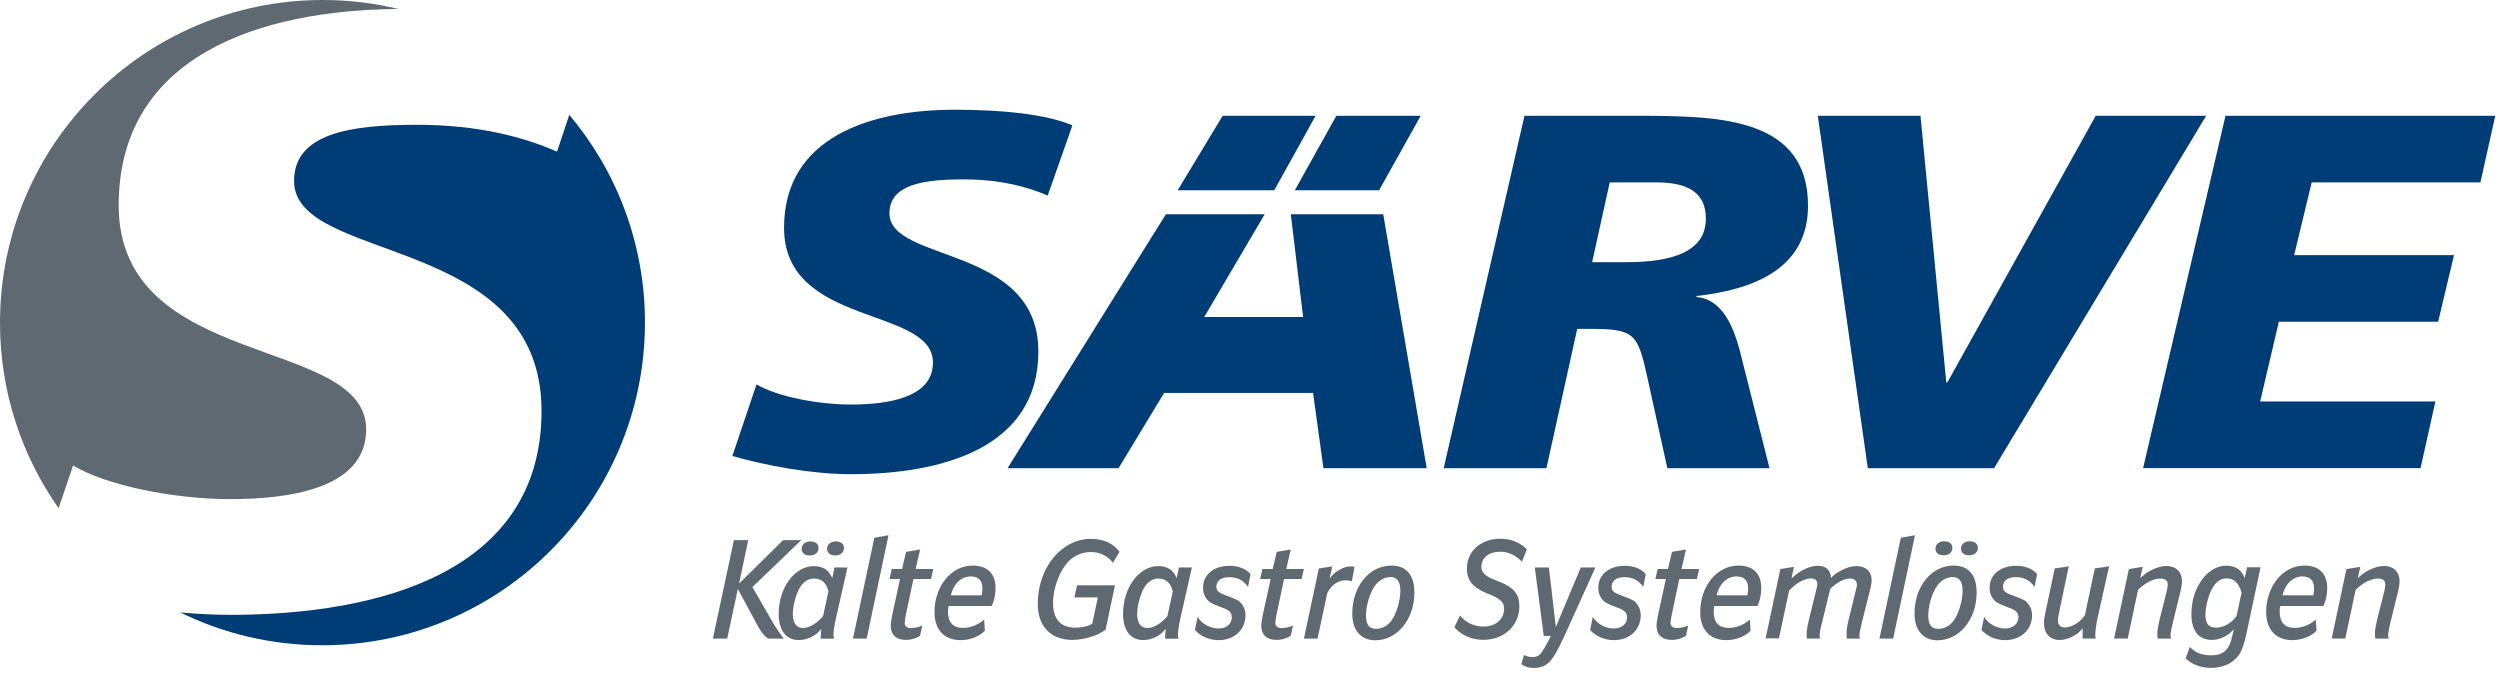 <svg width="337" height="91" viewBox="0 0 337 91" fill="none" xmlns="http://www.w3.org/2000/svg">
<g clip-path="url(#clip0_634_1057)">
<path d="M53.73 1.21C50.45 0.42 47.02 0 43.51 0C19.48 0 0 19.48 0 43.51C0 52.82 2.93 61.44 7.9 68.51L9.85 62.75C14.4 65.47 23.51 67.28 31.02 67.28C38.53 67.28 49.36 66.04 49.36 57.89C49.36 45.22 16 49.97 16 27.69C16 7.51 35.07 1.33 53.73 1.21Z" fill="#5E6971"/>
<path d="M76.74 15.48C83.1 23.04 86.94 32.81 86.94 43.47C86.94 67.51 67.46 86.98 43.43 86.98C36.57 86.98 30.08 85.39 24.31 82.56C26.59 82.76 28.85 82.88 31.02 82.88C50.97 82.88 73 77.22 73 55.4C73 31.41 39.64 35.6 39.64 24.4C39.64 18.06 47.02 16.82 56.14 16.82C64.63 16.82 70.66 18.52 75.09 20.44L76.74 15.48V15.48Z" fill="#003C75"/>
<path d="M141.22 26.36C138.55 25.2 134.93 24.18 129.82 24.18C124.34 24.18 119.9 24.93 119.9 28.74C119.9 35.48 139.97 32.96 139.97 47.39C139.97 60.52 126.72 63.92 114.72 63.92C109.39 63.92 103.24 62.76 98.72 61.47L101.98 51.81C104.72 53.45 110.2 54.53 114.72 54.53C119.24 54.53 125.76 53.78 125.76 48.88C125.76 41.26 105.69 44.12 105.69 30.71C105.69 18.46 117.39 14.79 128.72 14.79C135.09 14.79 141.09 15.4 144.56 16.9L141.23 26.36H141.22Z" fill="#003C75"/>
<path d="M205.51 15.61H222.02C231.87 15.68 243.72 15.95 243.72 27.72C243.72 36.09 236.61 39.02 228.69 39.9V40.04C232.76 40.38 234.09 45.41 234.83 48.48L238.53 63.11H224.76L222.09 51C220.75 44.81 220.31 44.33 214.09 44.33H212.61L208.46 63.11H194.61L205.5 15.61H205.51ZM214.62 35.34H219.29C225.29 35.34 229.95 33.98 229.95 29.49C229.95 26.09 227.73 24.66 223.58 24.59H216.99L214.62 35.34V35.34Z" fill="#003C75"/>
<path d="M268.81 63.11H251.78L245.04 15.61H258.88L262.36 51.54H262.51L282.5 15.61H297.39L268.8 63.11H268.81Z" fill="#003C75"/>
<path d="M300 15.61H336.36L334.36 24.59H311.62L309.25 34.39H330.8L328.66 43.37H307.19L304.67 54.12H328.29L326.29 63.1H288.89L300 15.6V15.61Z" fill="#003C75"/>
<path d="M158.75 25.65L164.81 15.61H177.34L171.77 25.65H158.75Z" fill="#003C75"/>
<path d="M170.48 28.88H157.16L135.82 63.11H150.78L156.92 52.97H177L178.4 63.11H192.32L186.46 28.88H174L175.66 42.73H162.33L170.48 28.88Z" fill="#003C75"/>
<path d="M96.1 86.08L98.93 72.81H100.86L99.63 78.66L105.56 72.81H108.01L101.42 79.14L103.51 82.74L104.13 83.83C104.55 84.55 105.18 85.5 105.66 86.08H103.53C103.23 85.88 103.15 85.78 102.93 85.54C102.65 85.22 102.49 84.98 102.25 84.56L99.46 79.39L98.03 86.08H96.1V86.08Z" fill="#5E6971"/>
<path d="M110.7 84.78C110.28 85.26 110.1 85.44 109.68 85.7C109.06 86.08 108.37 86.28 107.67 86.28C105.96 86.28 104.97 84.97 104.97 82.74C104.97 79.2 107.12 76.31 109.72 76.31C110.34 76.31 110.91 76.47 111.31 76.75C111.67 77.01 111.85 77.27 112.19 77.92L112.49 76.49H114.24L112.69 83.32C112.49 84.18 112.35 85.09 112.35 85.55C112.35 85.81 112.37 85.89 112.45 86.09H110.62L110.7 84.8V84.78ZM109.76 77.98C108.79 77.98 107.99 78.64 107.49 79.87C107.11 80.81 106.87 81.94 106.87 82.72C106.87 83.97 107.35 84.65 108.22 84.65C109.09 84.65 110.07 84.07 110.95 83.06L111.67 79.72C111.41 78.59 110.75 77.99 109.76 77.99V77.98ZM109.26 72.99C109.92 72.99 110.34 73.33 110.34 73.87C110.34 74.47 109.86 74.88 109.15 74.88C108.49 74.88 108.06 74.52 108.06 74C108.06 73.38 108.54 72.98 109.27 72.98L109.26 72.99ZM112.7 72.99C113.36 72.99 113.77 73.33 113.77 73.87C113.77 74.47 113.29 74.88 112.58 74.88C111.94 74.88 111.49 74.52 111.49 74C111.49 73.38 111.97 72.98 112.7 72.98V72.99Z" fill="#5E6971"/>
<path d="M114.98 86.08L117.86 72.49L119.77 72.15L116.83 86.08H114.98V86.08Z" fill="#5E6971"/>
<path d="M124.03 85.7C123.51 86.06 122.8 86.26 122.12 86.26C120.81 86.26 120.07 85.56 120.07 84.35C120.07 84.03 120.13 83.63 120.25 83.02L121.32 78.05H119.91L120.21 76.7H121.6L122.14 74.39L124.03 74.07L123.43 76.7H125.8L125.5 78.05H123.13L122.17 82.59C122.03 83.27 121.95 83.72 121.95 83.94C121.95 84.42 122.25 84.66 122.84 84.66C123.12 84.66 123.44 84.62 123.7 84.54C123.86 84.5 123.98 84.46 124.32 84.32L124.02 85.71L124.03 85.7Z" fill="#5E6971"/>
<path d="M132.77 85C132.05 85.8 130.74 86.29 129.49 86.29C127.28 86.29 125.97 84.88 125.97 82.53C125.97 79.01 128.22 76.24 131.12 76.24C133.11 76.24 134.2 77.33 134.2 79.26C134.2 80.18 134 81.05 133.68 81.69H127.87C127.79 82.05 127.79 82.21 127.79 82.47C127.79 83.88 128.47 84.64 129.78 84.64C130.83 84.64 131.83 84.24 132.66 83.53L132.76 85H132.77ZM132.43 79.31C132.43 78.26 131.89 77.7 130.86 77.7C129.59 77.7 128.55 78.68 128.17 80.25H132.33C132.41 79.79 132.43 79.63 132.43 79.32V79.31Z" fill="#5E6971"/>
<path d="M150.3 78.89L149.03 84.9C148.25 85.4 147.92 85.56 147.26 85.78C146.42 86.08 145.43 86.26 144.55 86.26C141.64 86.26 139.89 84.41 139.89 81.41C139.89 76.53 143.07 72.64 147.07 72.64C148.74 72.64 150.07 73.24 150.91 74.39L150.03 75.86C149.25 74.89 148.24 74.41 147.03 74.41C146.02 74.41 144.98 74.81 144.22 75.5C142.89 76.75 141.95 79.16 141.95 81.29C141.95 83.42 142.96 84.61 144.93 84.61C145.27 84.61 145.63 84.57 145.98 84.51C146.5 84.43 146.72 84.35 147.23 84.09L147.99 80.53H144.83L145.19 78.9H150.28L150.3 78.89Z" fill="#5E6971"/>
<path d="M157.12 84.78C156.7 85.26 156.52 85.44 156.11 85.7C155.49 86.08 154.8 86.28 154.1 86.28C152.39 86.28 151.39 84.97 151.39 82.74C151.39 79.2 153.54 76.31 156.15 76.31C156.77 76.31 157.34 76.47 157.74 76.75C158.1 77.01 158.28 77.27 158.62 77.92L158.92 76.49H160.67L159.12 83.32C158.92 84.18 158.78 85.09 158.78 85.55C158.78 85.81 158.8 85.89 158.88 86.09H157.05L157.13 84.8L157.12 84.78ZM156.18 77.98C155.21 77.98 154.41 78.64 153.91 79.87C153.53 80.81 153.29 81.94 153.29 82.72C153.29 83.97 153.77 84.65 154.64 84.65C155.51 84.65 156.49 84.07 157.37 83.06L158.09 79.72C157.83 78.59 157.17 77.99 156.18 77.99V77.98Z" fill="#5E6971"/>
<path d="M161.44 83.17C162.02 84.11 163.13 84.72 164.28 84.72C165.33 84.72 166.05 84.1 166.05 83.19C166.05 82.83 165.91 82.55 165.67 82.37C165.39 82.15 165.17 82.05 164.34 81.75C163.31 81.37 162.93 81.13 162.59 80.66C162.31 80.26 162.17 79.8 162.17 79.25C162.17 77.46 163.6 76.27 165.77 76.27C166.98 76.27 168.04 76.71 168.57 77.4L168.23 79.11C167.61 78.23 166.8 77.8 165.7 77.8C164.6 77.8 163.97 78.3 163.97 79.09C163.97 79.61 164.21 79.85 165.04 80.18L165.84 80.48C166.95 80.92 167.05 80.98 167.41 81.46C167.73 81.88 167.89 82.36 167.89 82.93C167.89 84.9 166.38 86.29 164.27 86.29C163 86.29 161.82 85.77 161.07 84.92L161.43 83.17H161.44Z" fill="#5E6971"/>
<path d="M173.98 85.7C173.46 86.06 172.75 86.26 172.07 86.26C170.76 86.26 170.02 85.56 170.02 84.35C170.02 84.03 170.08 83.63 170.2 83.02L171.28 78.05H169.87L170.17 76.7H171.56L172.1 74.39L173.99 74.07L173.39 76.7H175.76L175.46 78.05H173.09L172.13 82.59C171.99 83.27 171.91 83.72 171.91 83.94C171.91 84.42 172.21 84.66 172.81 84.66C173.09 84.66 173.41 84.62 173.67 84.54C173.83 84.5 173.95 84.46 174.29 84.32L173.99 85.71L173.98 85.7Z" fill="#5E6971"/>
<path d="M175.77 86.08L177.78 76.63L179.59 76.35L179.23 77.96C179.73 77.38 179.97 77.16 180.46 76.87C181.02 76.53 181.53 76.35 182.05 76.35C182.23 76.35 182.35 76.37 182.59 76.41L182.23 78.36C181.87 78.24 181.73 78.22 181.43 78.22C180.38 78.22 179.52 78.8 178.92 79.93L177.61 86.08H175.76H175.77Z" fill="#5E6971"/>
<path d="M182.29 82.67C182.29 79.05 184.58 76.24 187.56 76.24C189.57 76.24 190.66 77.51 190.66 79.88C190.66 83.48 188.35 86.31 185.39 86.31C183.5 86.31 182.33 85.02 182.29 82.87V82.67ZM184.88 79.78C184.42 80.76 184.14 81.95 184.14 82.96C184.14 84.21 184.56 84.77 185.49 84.77C186.29 84.77 187.02 84.37 187.54 83.7C188.24 82.75 188.77 80.97 188.77 79.62C188.77 78.41 188.33 77.79 187.44 77.79H187.36C186.29 77.85 185.45 78.51 184.87 79.78H184.88Z" fill="#5E6971"/>
<path d="M196.8 82.97C197.56 83.93 198.73 84.46 199.98 84.46C201.61 84.46 202.75 83.48 202.75 82.05C202.75 81.25 202.35 80.82 201.2 80.3L200.25 79.9C198.48 79.12 197.74 78.19 197.74 76.64C197.74 74.29 199.61 72.62 202.26 72.62C203.67 72.62 204.87 73.1 205.82 74.05L205.16 75.72C204.23 74.78 203.33 74.37 202.2 74.37C200.71 74.37 199.69 75.19 199.69 76.4C199.69 77.14 200.19 77.65 201.34 78.11L202.26 78.47C204.07 79.21 204.81 80.14 204.81 81.69C204.81 84.34 202.76 86.25 199.93 86.25C198.4 86.25 196.98 85.63 196.05 84.56L196.81 82.97H196.8Z" fill="#5E6971"/>
<path d="M208.79 76.49L209.73 84.51L213.09 76.49H215.06L211.06 85.34C210.36 86.85 210.05 87.47 209.61 88.23C208.83 89.54 208.04 90.04 206.78 90.04C206.1 90.04 205.63 89.9 205.07 89.54L205.43 88.29C205.73 88.47 206.15 88.57 206.56 88.57C207 88.57 207.32 88.47 207.54 88.25C207.94 87.83 208.51 86.88 209.05 85.72H208.1L206.89 76.49H208.8H208.79Z" fill="#5E6971"/>
<path d="M214.72 83.17C215.3 84.11 216.41 84.72 217.56 84.72C218.61 84.72 219.33 84.1 219.33 83.19C219.33 82.83 219.19 82.55 218.95 82.37C218.67 82.15 218.45 82.05 217.62 81.75C216.59 81.37 216.21 81.13 215.87 80.66C215.59 80.26 215.45 79.8 215.45 79.25C215.45 77.46 216.88 76.27 219.05 76.27C220.26 76.27 221.32 76.71 221.85 77.4L221.51 79.11C220.89 78.23 220.08 77.8 218.98 77.8C217.88 77.8 217.25 78.3 217.25 79.09C217.25 79.61 217.49 79.85 218.32 80.18L219.12 80.48C220.23 80.92 220.33 80.98 220.69 81.46C221.01 81.88 221.17 82.36 221.17 82.93C221.17 84.9 219.66 86.29 217.55 86.29C216.28 86.29 215.1 85.77 214.35 84.92L214.71 83.17H214.72Z" fill="#5E6971"/>
<path d="M227.26 85.7C226.74 86.06 226.03 86.26 225.35 86.26C224.04 86.26 223.3 85.56 223.3 84.35C223.3 84.03 223.36 83.63 223.48 83.02L224.56 78.05H223.15L223.45 76.7H224.84L225.38 74.39L227.27 74.07L226.67 76.7H229.04L228.74 78.05H226.37L225.41 82.59C225.27 83.27 225.19 83.72 225.19 83.94C225.19 84.42 225.49 84.66 226.09 84.66C226.37 84.66 226.69 84.62 226.95 84.54C227.11 84.5 227.23 84.46 227.57 84.32L227.27 85.71L227.26 85.7Z" fill="#5E6971"/>
<path d="M235.99 85C235.27 85.8 233.96 86.29 232.71 86.29C230.5 86.29 229.19 84.88 229.19 82.53C229.19 79.01 231.44 76.24 234.34 76.24C236.33 76.24 237.42 77.33 237.42 79.26C237.42 80.18 237.22 81.05 236.9 81.69H231.09C231.01 82.05 231.01 82.21 231.01 82.47C231.01 83.88 231.69 84.64 233 84.64C234.05 84.64 235.05 84.24 235.88 83.53L235.98 85H235.99ZM235.65 79.31C235.65 78.26 235.11 77.7 234.08 77.7C232.81 77.7 231.77 78.68 231.39 80.25H235.55C235.63 79.79 235.65 79.63 235.65 79.32V79.31Z" fill="#5E6971"/>
<path d="M238 86.08L239.99 76.71L241.82 76.41L241.5 77.96C242.14 77.38 242.44 77.16 242.99 76.87C243.71 76.47 244.4 76.27 245.04 76.27C246.15 76.27 246.77 76.85 246.81 77.9C247.37 77.36 247.61 77.2 248.24 76.87C249.04 76.47 249.63 76.31 250.27 76.31C251.52 76.31 252.3 77.03 252.3 78.22C252.3 78.48 252.24 78.86 252.16 79.21L250.99 83.87C250.75 84.81 250.65 85.36 250.65 85.7C250.65 85.86 250.65 85.92 250.73 86.08H248.96C248.92 85.72 248.92 85.58 248.92 85.38C248.92 84.84 249 84.35 249.2 83.51L250.15 79.65C250.27 79.23 250.31 78.97 250.31 78.83C250.31 78.29 249.99 77.99 249.39 77.99C248.59 77.99 247.74 78.43 246.72 79.36L245.63 83.84C245.37 84.84 245.29 85.29 245.29 85.69C245.29 85.89 245.29 85.93 245.39 86.07H243.56C243.54 85.77 243.54 85.63 243.54 85.47C243.54 85.29 243.54 85.11 243.56 84.97C243.58 84.81 243.62 84.57 243.68 84.27C243.74 83.95 243.8 83.71 243.84 83.55L244.8 79.63C244.94 79.11 244.98 78.91 244.98 78.75C244.98 78.23 244.68 77.97 244.12 77.97C243.22 77.97 242.07 78.63 241.17 79.62L239.8 86.05H237.99L238 86.08Z" fill="#5E6971"/>
<path d="M253.35 86.08L256.23 72.49L258.14 72.15L255.2 86.08H253.35V86.08Z" fill="#5E6971"/>
<path d="M258.08 82.67C258.08 79.05 260.37 76.24 263.35 76.24C265.36 76.24 266.45 77.51 266.45 79.88C266.45 83.48 264.14 86.31 261.18 86.31C259.29 86.31 258.12 85.02 258.08 82.87V82.67ZM260.67 79.78C260.21 80.76 259.93 81.95 259.93 82.96C259.93 84.21 260.35 84.77 261.28 84.77C262.08 84.77 262.81 84.37 263.33 83.7C264.03 82.75 264.56 80.97 264.56 79.62C264.56 78.41 264.12 77.79 263.23 77.79H263.15C262.08 77.85 261.24 78.51 260.66 79.78H260.67ZM262.1 72.97C262.76 72.97 263.18 73.31 263.18 73.85C263.18 74.45 262.7 74.86 261.99 74.86C261.33 74.86 260.9 74.5 260.9 73.98C260.9 73.36 261.38 72.96 262.11 72.96L262.1 72.97ZM265.54 72.97C266.2 72.97 266.62 73.31 266.62 73.85C266.62 74.45 266.14 74.86 265.43 74.86C264.79 74.86 264.34 74.5 264.34 73.98C264.34 73.36 264.82 72.96 265.55 72.96L265.54 72.97Z" fill="#5E6971"/>
<path d="M267.47 83.17C268.05 84.11 269.16 84.72 270.31 84.72C271.36 84.72 272.08 84.1 272.08 83.19C272.08 82.83 271.94 82.55 271.7 82.37C271.42 82.15 271.2 82.05 270.37 81.75C269.34 81.37 268.96 81.13 268.62 80.66C268.34 80.26 268.2 79.8 268.2 79.25C268.2 77.46 269.63 76.27 271.8 76.27C273.01 76.27 274.07 76.71 274.6 77.4L274.26 79.11C273.64 78.23 272.83 77.8 271.73 77.8C270.63 77.8 270 78.3 270 79.09C270 79.61 270.24 79.85 271.07 80.18L271.87 80.48C272.98 80.92 273.08 80.98 273.44 81.46C273.76 81.88 273.92 82.36 273.92 82.93C273.92 84.9 272.41 86.29 270.3 86.29C269.03 86.29 267.85 85.77 267.1 84.92L267.46 83.17H267.47Z" fill="#5E6971"/>
<path d="M280.74 84.72C280.2 85.3 279.96 85.5 279.47 85.75C278.87 86.09 278.22 86.27 277.66 86.27C276.33 86.27 275.53 85.41 275.53 83.96C275.53 83.52 275.57 83.26 275.79 82.23L276.98 76.62L278.87 76.34L277.66 82.11C277.46 83.01 277.42 83.32 277.42 83.66C277.42 84.26 277.74 84.58 278.34 84.58C279.28 84.58 280.45 83.86 281.05 82.91L282.38 76.62L284.31 76.34L282.76 83.26C282.56 84.21 282.44 85.09 282.44 85.67C282.44 85.91 282.44 85.93 282.54 86.07H280.73L280.75 84.72H280.74Z" fill="#5E6971"/>
<path d="M284.98 86.08L286.97 76.71L288.84 76.41L288.5 77.94C289.12 77.36 289.38 77.18 289.97 76.87C290.73 76.49 291.42 76.29 292.02 76.29C293.29 76.29 294.13 77.09 294.13 78.32C294.13 78.68 294.05 79.27 293.89 79.89L292.94 83.75C292.9 83.85 292.84 84.21 292.7 84.84C292.64 85.14 292.58 85.56 292.58 85.7C292.58 85.86 292.6 85.92 292.7 86.08H290.85C290.85 85.96 290.83 85.88 290.83 85.82C290.83 85.58 290.81 85.42 290.81 85.34C290.81 84.92 290.91 84.37 291.11 83.53L292.09 79.63C292.17 79.27 292.21 78.97 292.21 78.81C292.21 78.27 291.89 77.99 291.25 77.99C290.3 77.99 289.28 78.49 288.21 79.5L286.82 86.07H284.99L284.98 86.08Z" fill="#5E6971"/>
<path d="M295.17 87.19C295.91 87.97 296.84 88.34 298.06 88.34C298.89 88.34 299.45 88.16 299.91 87.78C300.17 87.54 300.37 87.26 300.53 86.94C300.75 86.42 300.83 86.12 301.13 84.83C300.59 85.37 300.35 85.57 299.9 85.8C299.32 86.12 298.75 86.26 298.15 86.26C296.38 86.26 295.4 85.03 295.4 82.78C295.4 79.22 297.55 76.25 300.12 76.25C300.82 76.25 301.41 76.45 301.83 76.81C302.15 77.07 302.31 77.31 302.59 77.92L302.91 76.47H304.72L302.91 85.01C302.63 86.34 302.45 86.92 302.19 87.58C301.53 89.13 300 90.03 298.03 90.03C296.68 90.03 295.4 89.55 294.63 88.74L295.19 87.19H295.17ZM300.14 77.96C299.18 77.96 298.43 78.64 297.89 79.99C297.53 80.91 297.29 82.02 297.29 82.82C297.29 84.07 297.73 84.61 298.72 84.61C299.77 84.61 300.83 83.99 301.49 83.02L302.17 79.86C301.71 78.51 301.16 77.97 300.14 77.97V77.96Z" fill="#5E6971"/>
<path d="M312.28 85C311.56 85.8 310.25 86.29 309 86.29C306.79 86.29 305.48 84.88 305.48 82.53C305.48 79.01 307.73 76.24 310.63 76.24C312.62 76.24 313.71 77.33 313.71 79.26C313.71 80.18 313.51 81.05 313.19 81.69H307.38C307.3 82.05 307.3 82.21 307.3 82.47C307.3 83.88 307.98 84.64 309.29 84.64C310.34 84.64 311.34 84.24 312.17 83.53L312.27 85H312.28ZM311.94 79.31C311.94 78.26 311.4 77.7 310.37 77.7C309.1 77.7 308.06 78.68 307.68 80.25H311.84C311.92 79.79 311.94 79.63 311.94 79.32V79.31Z" fill="#5E6971"/>
<path d="M314.31 86.08L316.3 76.71L318.17 76.41L317.83 77.94C318.45 77.36 318.71 77.18 319.3 76.87C320.06 76.49 320.75 76.29 321.35 76.29C322.62 76.29 323.46 77.09 323.46 78.32C323.46 78.68 323.38 79.27 323.22 79.89L322.27 83.75C322.23 83.85 322.17 84.21 322.03 84.84C321.97 85.14 321.91 85.56 321.91 85.7C321.91 85.86 321.93 85.92 322.03 86.08H320.18C320.18 85.96 320.16 85.88 320.16 85.82C320.16 85.58 320.14 85.42 320.14 85.34C320.14 84.92 320.24 84.37 320.44 83.53L321.42 79.63C321.5 79.27 321.54 78.97 321.54 78.81C321.54 78.27 321.22 77.99 320.58 77.99C319.63 77.99 318.61 78.49 317.54 79.5L316.15 86.07H314.32L314.31 86.08Z" fill="#5E6971"/>
<path d="M174.54 25.65L180.14 15.61H191.51L185.9 25.65H174.54V25.65Z" fill="#003C75"/>
</g>
<defs>
<clipPath id="clip0_634_1057">
<rect width="336.36" height="90.04" fill="white"/>
</clipPath>
</defs>
</svg>

